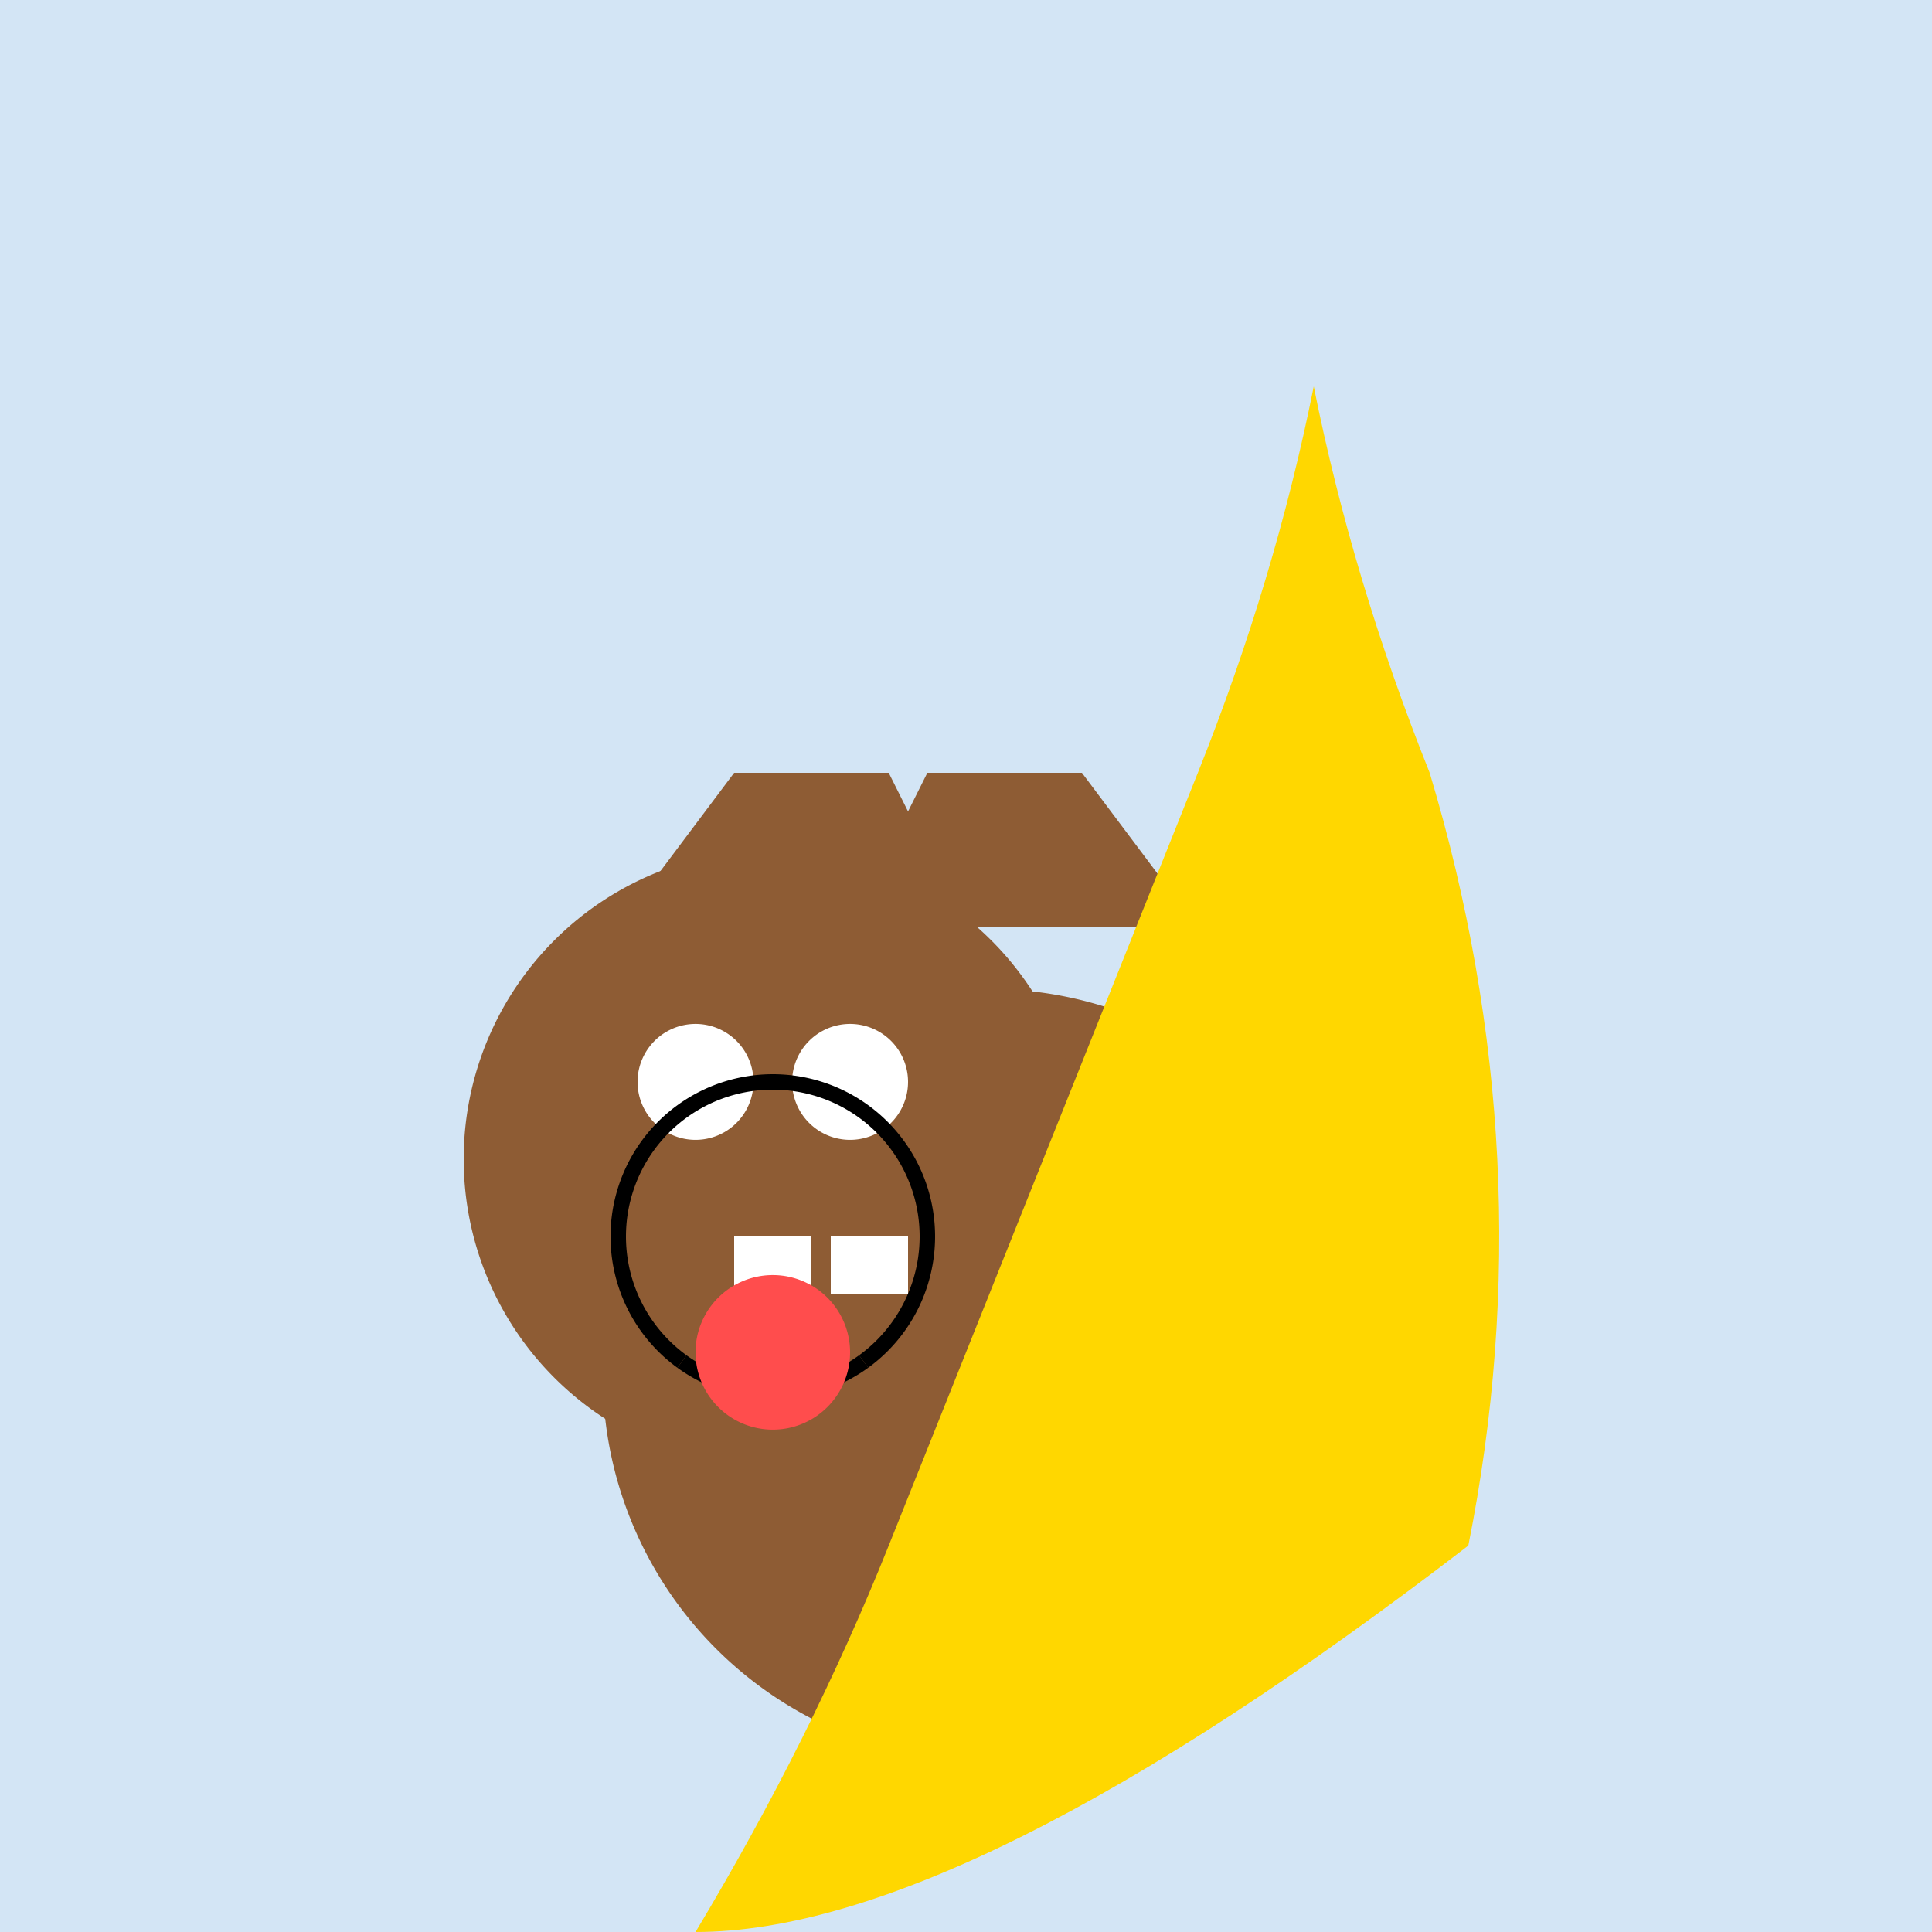 <!--

Generated by DrawGPT.
Free, open source, AI generated images in SVG, PNG, and HTML Canvas format.
https://drawgpt.ai

Created: 2023-12-15T22:58:28.793Z
Link: https://drawgpt.ai/prompt/101796/

-->
<svg xmlns="http://www.w3.org/2000/svg" xmlns:xlink="http://www.w3.org/1999/xlink" width="500" height="500"><defs/><g><rect fill="#d3e5f5" stroke="none" x="0" y="0" width="512" height="512"/><path fill="#8e5c34" stroke="none" paint-order="stroke fill markers" d=" M 356 356 A 100 100 0 1 1 356 355.9"/><path fill="#8e5c34" stroke="none" paint-order="stroke fill markers" d=" M 280 300 A 80 80 0 1 1 280 299.92"/><path fill="#8e5c34" stroke="none" paint-order="stroke fill markers" d=" M 160 240 L 190 200 L 230 200 L 250 240"/><path fill="#8e5c34" stroke="none" paint-order="stroke fill markers" d=" M 310 240 L 280 200 L 240 200 L 220 240"/><path fill="#fff" stroke="none" paint-order="stroke fill markers" d=" M 195 280 A 15 15 0 1 1 195 279.985"/><path fill="#fff" stroke="none" paint-order="stroke fill markers" d=" M 235 280 A 15 15 0 1 1 235 279.985"/><path fill="none" stroke="#000" paint-order="fill stroke markers" d=" M 223.511 352.361 A 40 40 0 0 1 176.489 352.361" stroke-miterlimit="10" stroke-width="4" stroke-dasharray=""/><path fill="#ffd700" stroke="none" paint-order="stroke fill markers" d=" M 380 400 Q 400 300 370 200 Q 350 150 340 100 Q 330 150 310 200 Q 290 250 270 300 Q 250 350 230 400 Q 210 450 180 500 Q 250 500 380 400"/><path fill="none" stroke="#000" paint-order="fill stroke markers" d=" M 223.511 352.361 A 40 40 0 1 0 176.489 352.361" stroke-miterlimit="10" stroke-width="4" stroke-dasharray=""/><rect fill="#fff" stroke="none" x="190" y="320" width="20" height="15"/><rect fill="#fff" stroke="none" x="215" y="320" width="20" height="15"/><path fill="#ff4d4d" stroke="none" paint-order="stroke fill markers" d=" M 220 350 A 20 20 0 1 1 220 349.98"/></g></svg>